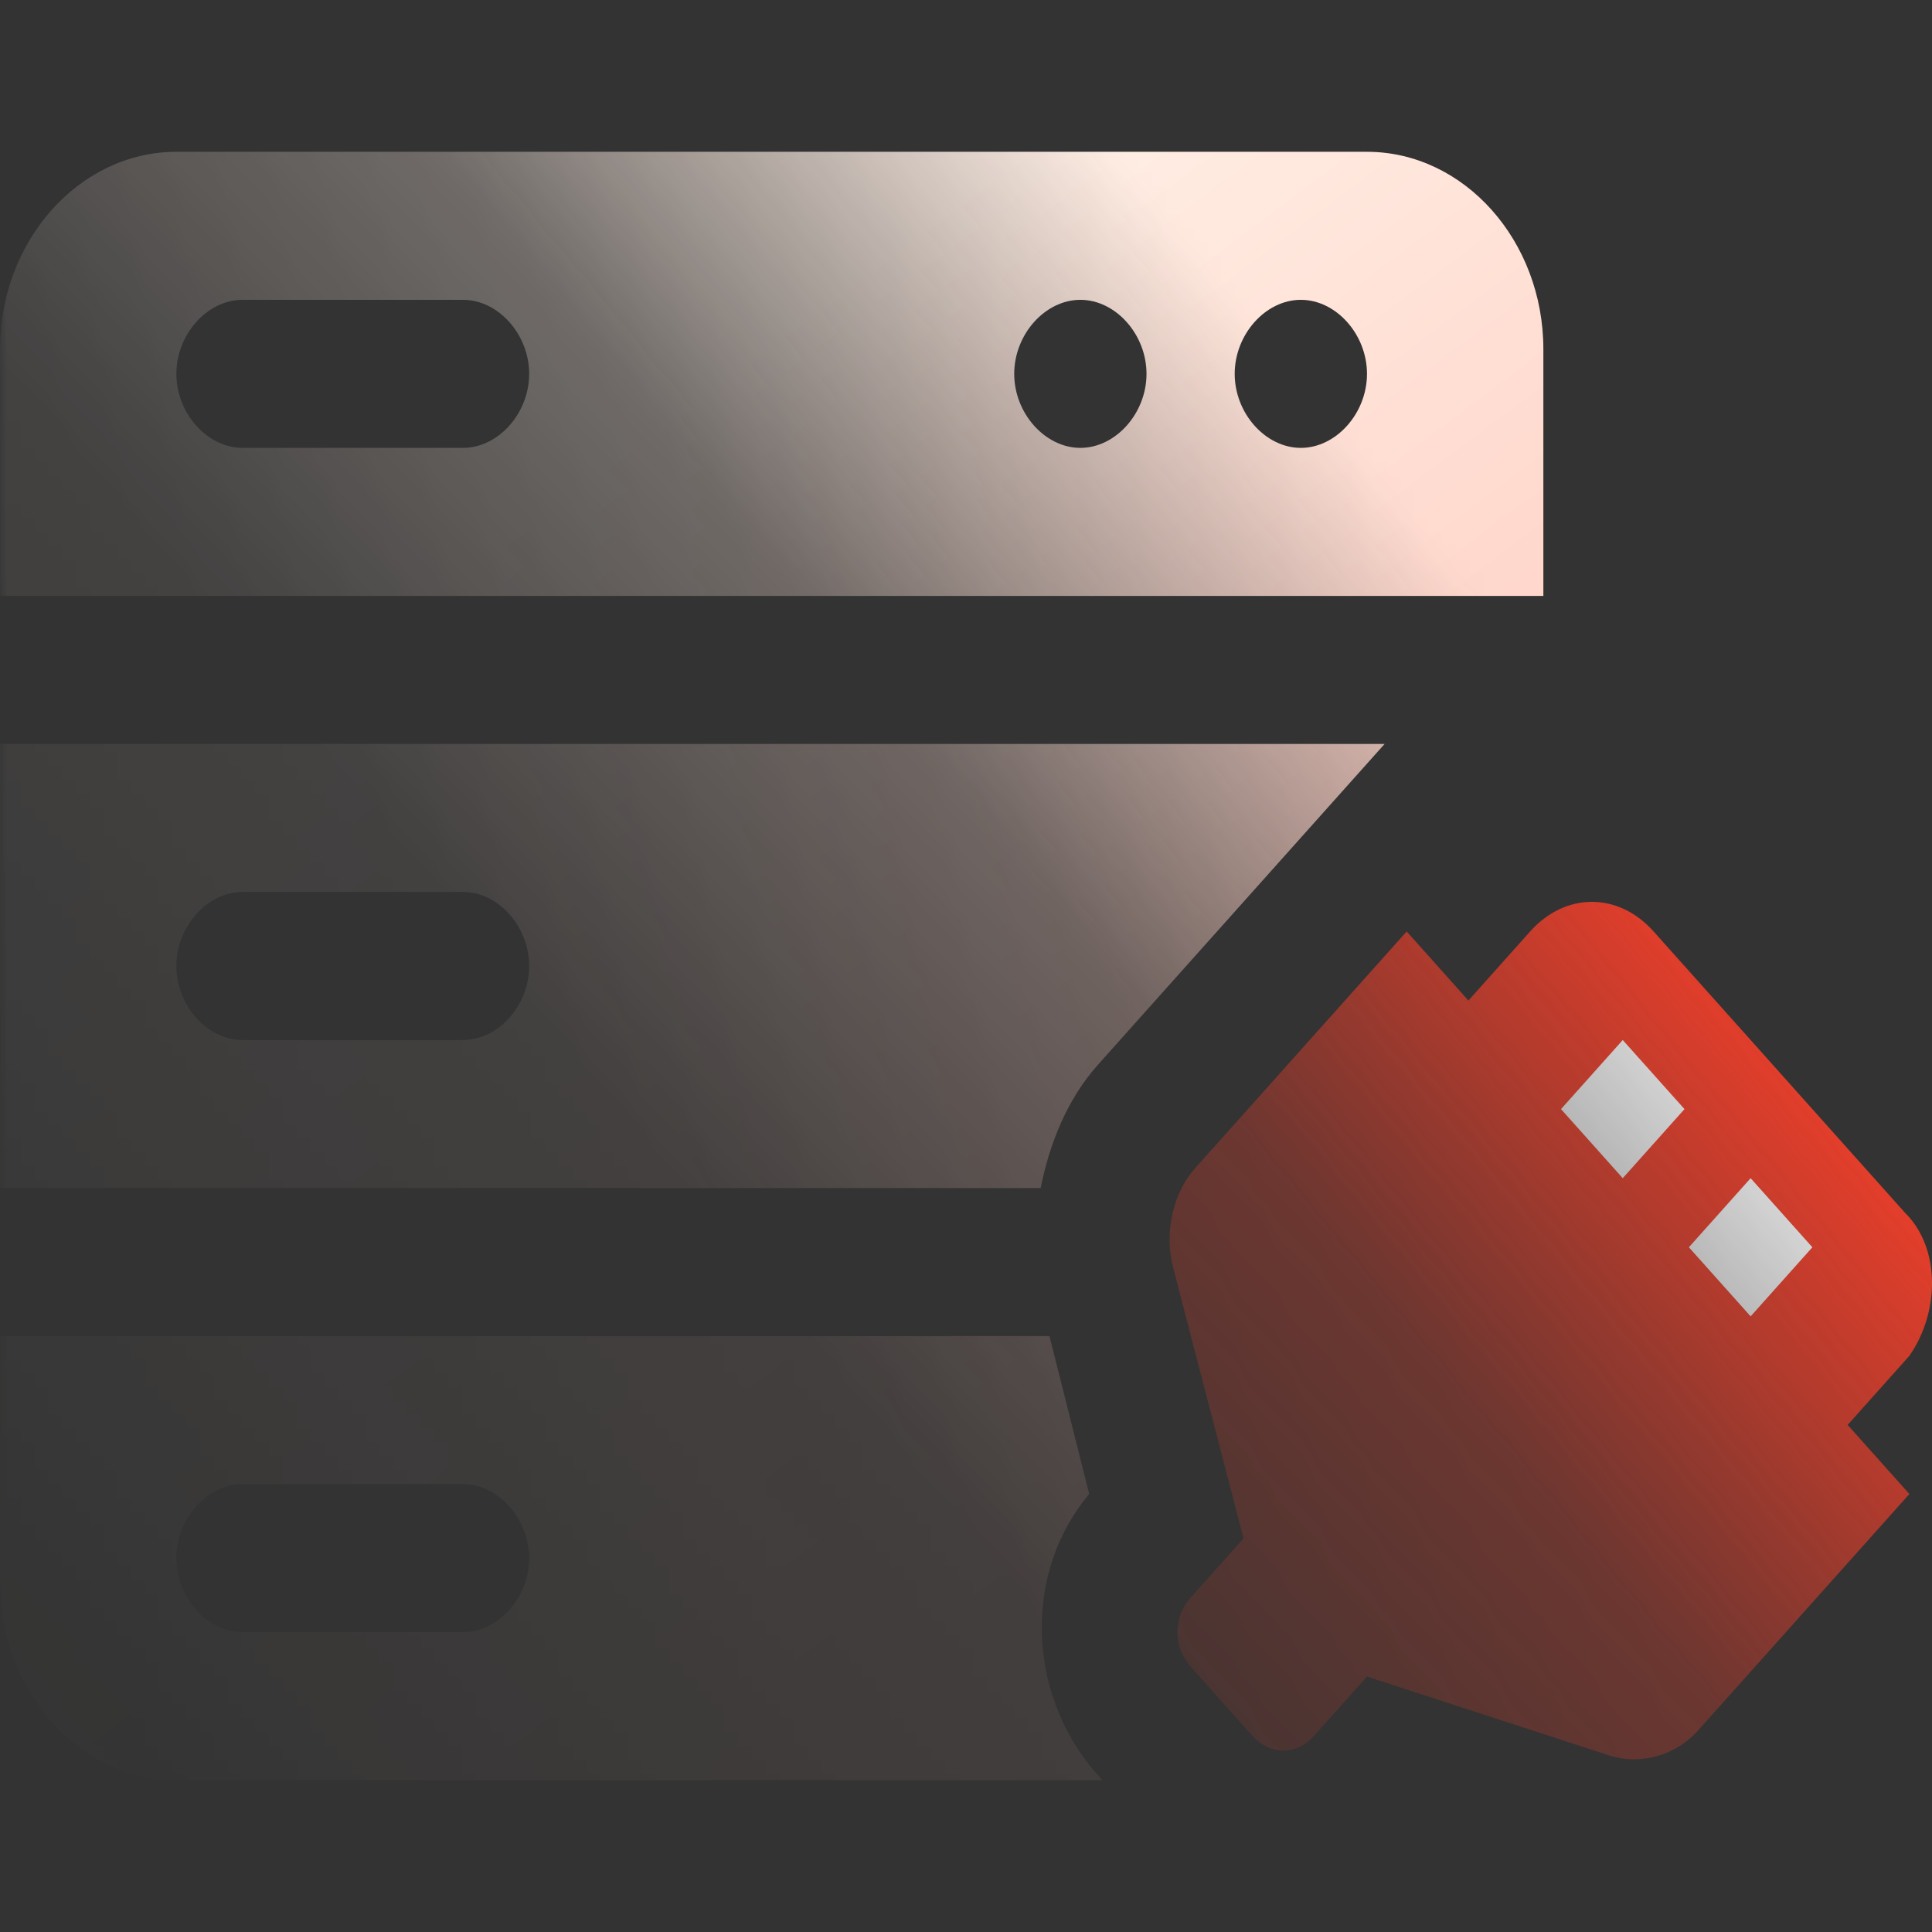 <svg width="140" height="140" viewBox="0 0 140 140" fill="none" xmlns="http://www.w3.org/2000/svg">
<rect x="0" y="0" width="140" height="140" fill="#333333" stroke="none"/>
<g clip-path="url(#clip0_1178_112)">
<mask id="mask0_1178_112" style="mask-type:alpha" maskUnits="userSpaceOnUse" x="0" y="0" width="150" height="150">
<rect width="150" height="150" fill="url(#paint0_linear_1178_112)"/>
</mask>
<g mask="url(#mask0_1178_112)">
<path d="M78.926 108.261L76.05 96.818H0V114.697C0 122.564 5.752 129 12.781 129H79.885L79.246 128.285C74.452 122.564 74.133 113.982 78.926 108.261ZM33.551 118.273H17.575C15.018 118.273 12.781 115.77 12.781 112.909C12.781 110.048 15.018 107.545 17.575 107.545H33.551C36.108 107.545 38.345 110.048 38.345 112.909C38.345 115.77 36.108 118.273 33.551 118.273ZM79.565 77.151L100.335 53.909H0V86.091H75.411C76.05 82.873 77.328 79.654 79.565 77.151ZM33.551 75.364H17.575C15.018 75.364 12.781 72.861 12.781 70C12.781 67.139 15.018 64.636 17.575 64.636H33.551C36.108 64.636 38.345 67.139 38.345 70C38.345 72.861 36.108 75.364 33.551 75.364ZM111.838 25.303C111.838 17.436 106.087 11 99.057 11H12.781C5.752 11 0 17.436 0 25.303V43.182H111.838V25.303ZM33.551 32.455H17.575C15.018 32.455 12.781 29.951 12.781 27.091C12.781 24.23 15.018 21.727 17.575 21.727H33.551C36.108 21.727 38.345 24.23 38.345 27.091C38.345 29.951 36.108 32.455 33.551 32.455ZM78.287 32.455C75.731 32.455 73.494 29.951 73.494 27.091C73.494 24.23 75.731 21.727 78.287 21.727C80.843 21.727 83.08 24.23 83.08 27.091C83.08 29.951 80.843 32.455 78.287 32.455ZM94.264 32.455C91.707 32.455 89.471 29.951 89.471 27.091C89.471 24.23 91.707 21.727 94.264 21.727C96.82 21.727 99.057 24.23 99.057 27.091C99.057 29.951 96.82 32.455 94.264 32.455Z" fill="url(#paint1_linear_1178_112)"/>
<path d="M119.827 67.497L138.041 87.879C140.597 90.382 140.597 95.03 138.361 98.249L133.887 103.255L138.361 108.261L123.023 125.424C121.425 127.212 118.869 127.927 116.632 127.212L99.058 121.491L95.223 125.782C93.945 127.212 92.028 127.212 90.749 125.782L86.276 120.776C84.998 119.346 84.998 117.2 86.276 115.77L90.11 111.479L84.998 91.812C84.359 89.309 84.998 86.448 86.596 84.661L101.933 67.497L106.407 72.503L110.88 67.497C113.437 64.636 117.271 64.636 119.827 67.497Z" fill="#F43F2A"/>
<path d="M113.117 80.37L117.59 85.376L122.064 80.37L117.59 75.364L113.117 80.37Z" fill="white"/>
<path d="M122.383 90.382L126.857 95.388L131.33 90.382L126.857 85.376L122.383 90.382Z" fill="white"/>
</g>
</g>
<defs>
<linearGradient id="paint0_linear_1178_112" x1="101.5" y1="36.17" x2="-6.064" y2="124.782" gradientUnits="userSpaceOnUse">
<stop stop-color="white"/>
<stop offset="0.272" stop-color="white" stop-opacity="0.3"/>
<stop offset="0.516" stop-color="white" stop-opacity="0.08"/>
<stop offset="1" stop-color="white" stop-opacity="0"/>
</linearGradient>
<linearGradient id="paint1_linear_1178_112" x1="-5.592" y1="70" x2="44.174" y2="136.567" gradientUnits="userSpaceOnUse">
<stop stop-color="#FFEFE5"/>
<stop offset="1" stop-color="#FFC5B9"/>
</linearGradient>
<clipPath id="clip0_1178_112">
<rect width="140" height="140" fill="white"/>
</clipPath>
</defs>
</svg>
